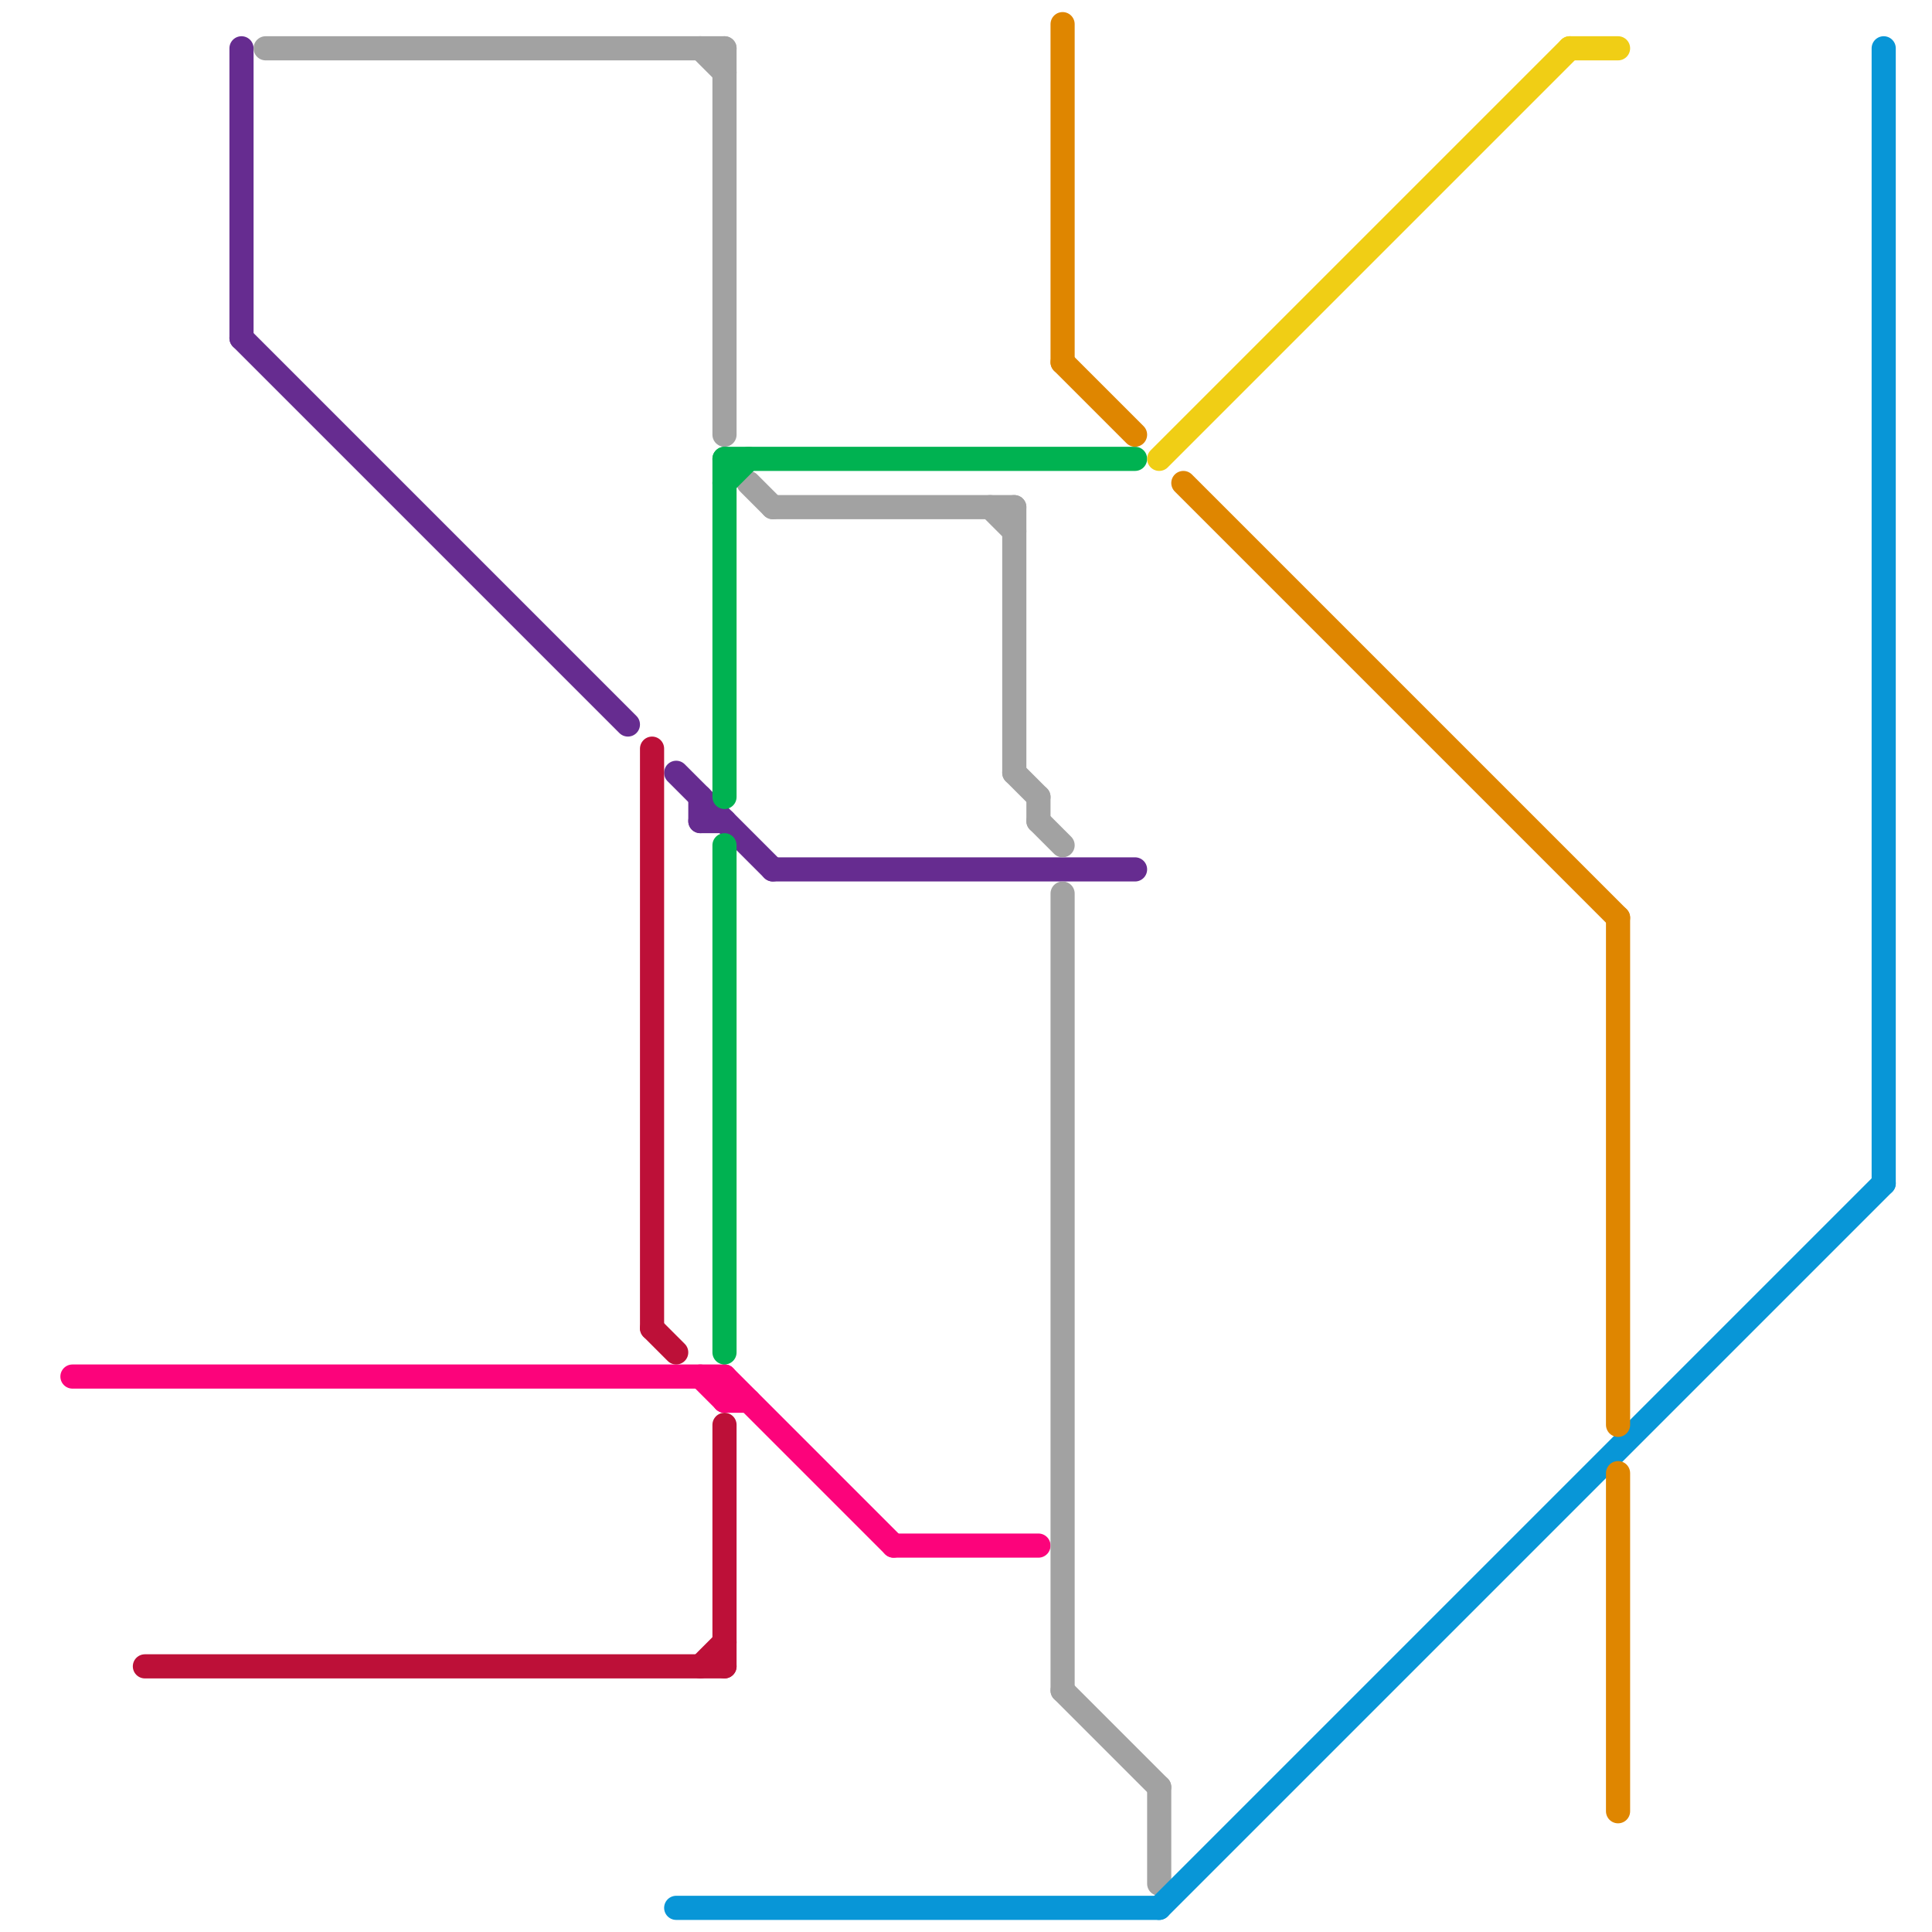 
<svg version="1.1" xmlns="http://www.w3.org/2000/svg" viewBox="0 0 80 80">
<style>text { font: 1px Helvetica; font-weight: 600; white-space: pre; dominant-baseline: central; } line { stroke-width: 1; fill: none; stroke-linecap: round; stroke-linejoin: round; } .c0 { stroke: #662c90 } .c1 { stroke: #fc037b } .c2 { stroke: #bd1038 } .c3 { stroke: #a2a2a2 } .c4 { stroke: #0896d7 } .c5 { stroke: #00b251 } .c6 { stroke: #df8600 } .c7 { stroke: #f0ce15 }</style><defs><g id="wm-xf"><circle r="1.2" fill="#000"/><circle r="0.9" fill="#fff"/><circle r="0.6" fill="#000"/><circle r="0.3" fill="#fff"/></g><g id="wm"><circle r="0.6" fill="#000"/><circle r="0.3" fill="#fff"/></g></defs><line class="c0" x1="32" y1="36" x2="47" y2="36"/><line class="c0" x1="29" y1="33" x2="29" y2="34"/><line class="c0" x1="10" y1="14" x2="26" y2="30"/><line class="c0" x1="29" y1="34" x2="30" y2="34"/><line class="c0" x1="28" y1="32" x2="32" y2="36"/><line class="c0" x1="10" y1="2" x2="10" y2="14"/><line class="c1" x1="30" y1="58" x2="31" y2="58"/><line class="c1" x1="30" y1="57" x2="30" y2="58"/><line class="c1" x1="29" y1="57" x2="30" y2="58"/><line class="c1" x1="30" y1="57" x2="37" y2="64"/><line class="c1" x1="3" y1="57" x2="30" y2="57"/><line class="c1" x1="37" y1="64" x2="43" y2="64"/><line class="c2" x1="6" y1="69" x2="30" y2="69"/><line class="c2" x1="30" y1="59" x2="30" y2="69"/><line class="c2" x1="27" y1="31" x2="27" y2="55"/><line class="c2" x1="27" y1="55" x2="28" y2="56"/><line class="c2" x1="29" y1="69" x2="30" y2="68"/><line class="c3" x1="43" y1="34" x2="44" y2="35"/><line class="c3" x1="48" y1="74" x2="48" y2="78"/><line class="c3" x1="42" y1="32" x2="43" y2="33"/><line class="c3" x1="30" y1="2" x2="30" y2="18"/><line class="c3" x1="44" y1="70" x2="48" y2="74"/><line class="c3" x1="41" y1="21" x2="42" y2="22"/><line class="c3" x1="29" y1="2" x2="30" y2="3"/><line class="c3" x1="31" y1="20" x2="32" y2="21"/><line class="c3" x1="42" y1="21" x2="42" y2="32"/><line class="c3" x1="11" y1="2" x2="30" y2="2"/><line class="c3" x1="43" y1="33" x2="43" y2="34"/><line class="c3" x1="32" y1="21" x2="42" y2="21"/><line class="c3" x1="44" y1="37" x2="44" y2="70"/><line class="c4" x1="78" y1="2" x2="78" y2="49"/><line class="c4" x1="48" y1="79" x2="78" y2="49"/><line class="c4" x1="28" y1="79" x2="48" y2="79"/><line class="c5" x1="30" y1="35" x2="30" y2="56"/><line class="c5" x1="30" y1="19" x2="47" y2="19"/><line class="c5" x1="30" y1="19" x2="30" y2="33"/><line class="c5" x1="30" y1="20" x2="31" y2="19"/><line class="c6" x1="44" y1="15" x2="47" y2="18"/><line class="c6" x1="67" y1="38" x2="67" y2="59"/><line class="c6" x1="44" y1="1" x2="44" y2="15"/><line class="c6" x1="49" y1="20" x2="67" y2="38"/><line class="c6" x1="67" y1="61" x2="67" y2="75"/><line class="c7" x1="65" y1="2" x2="67" y2="2"/><line class="c7" x1="48" y1="19" x2="65" y2="2"/>
</svg>
